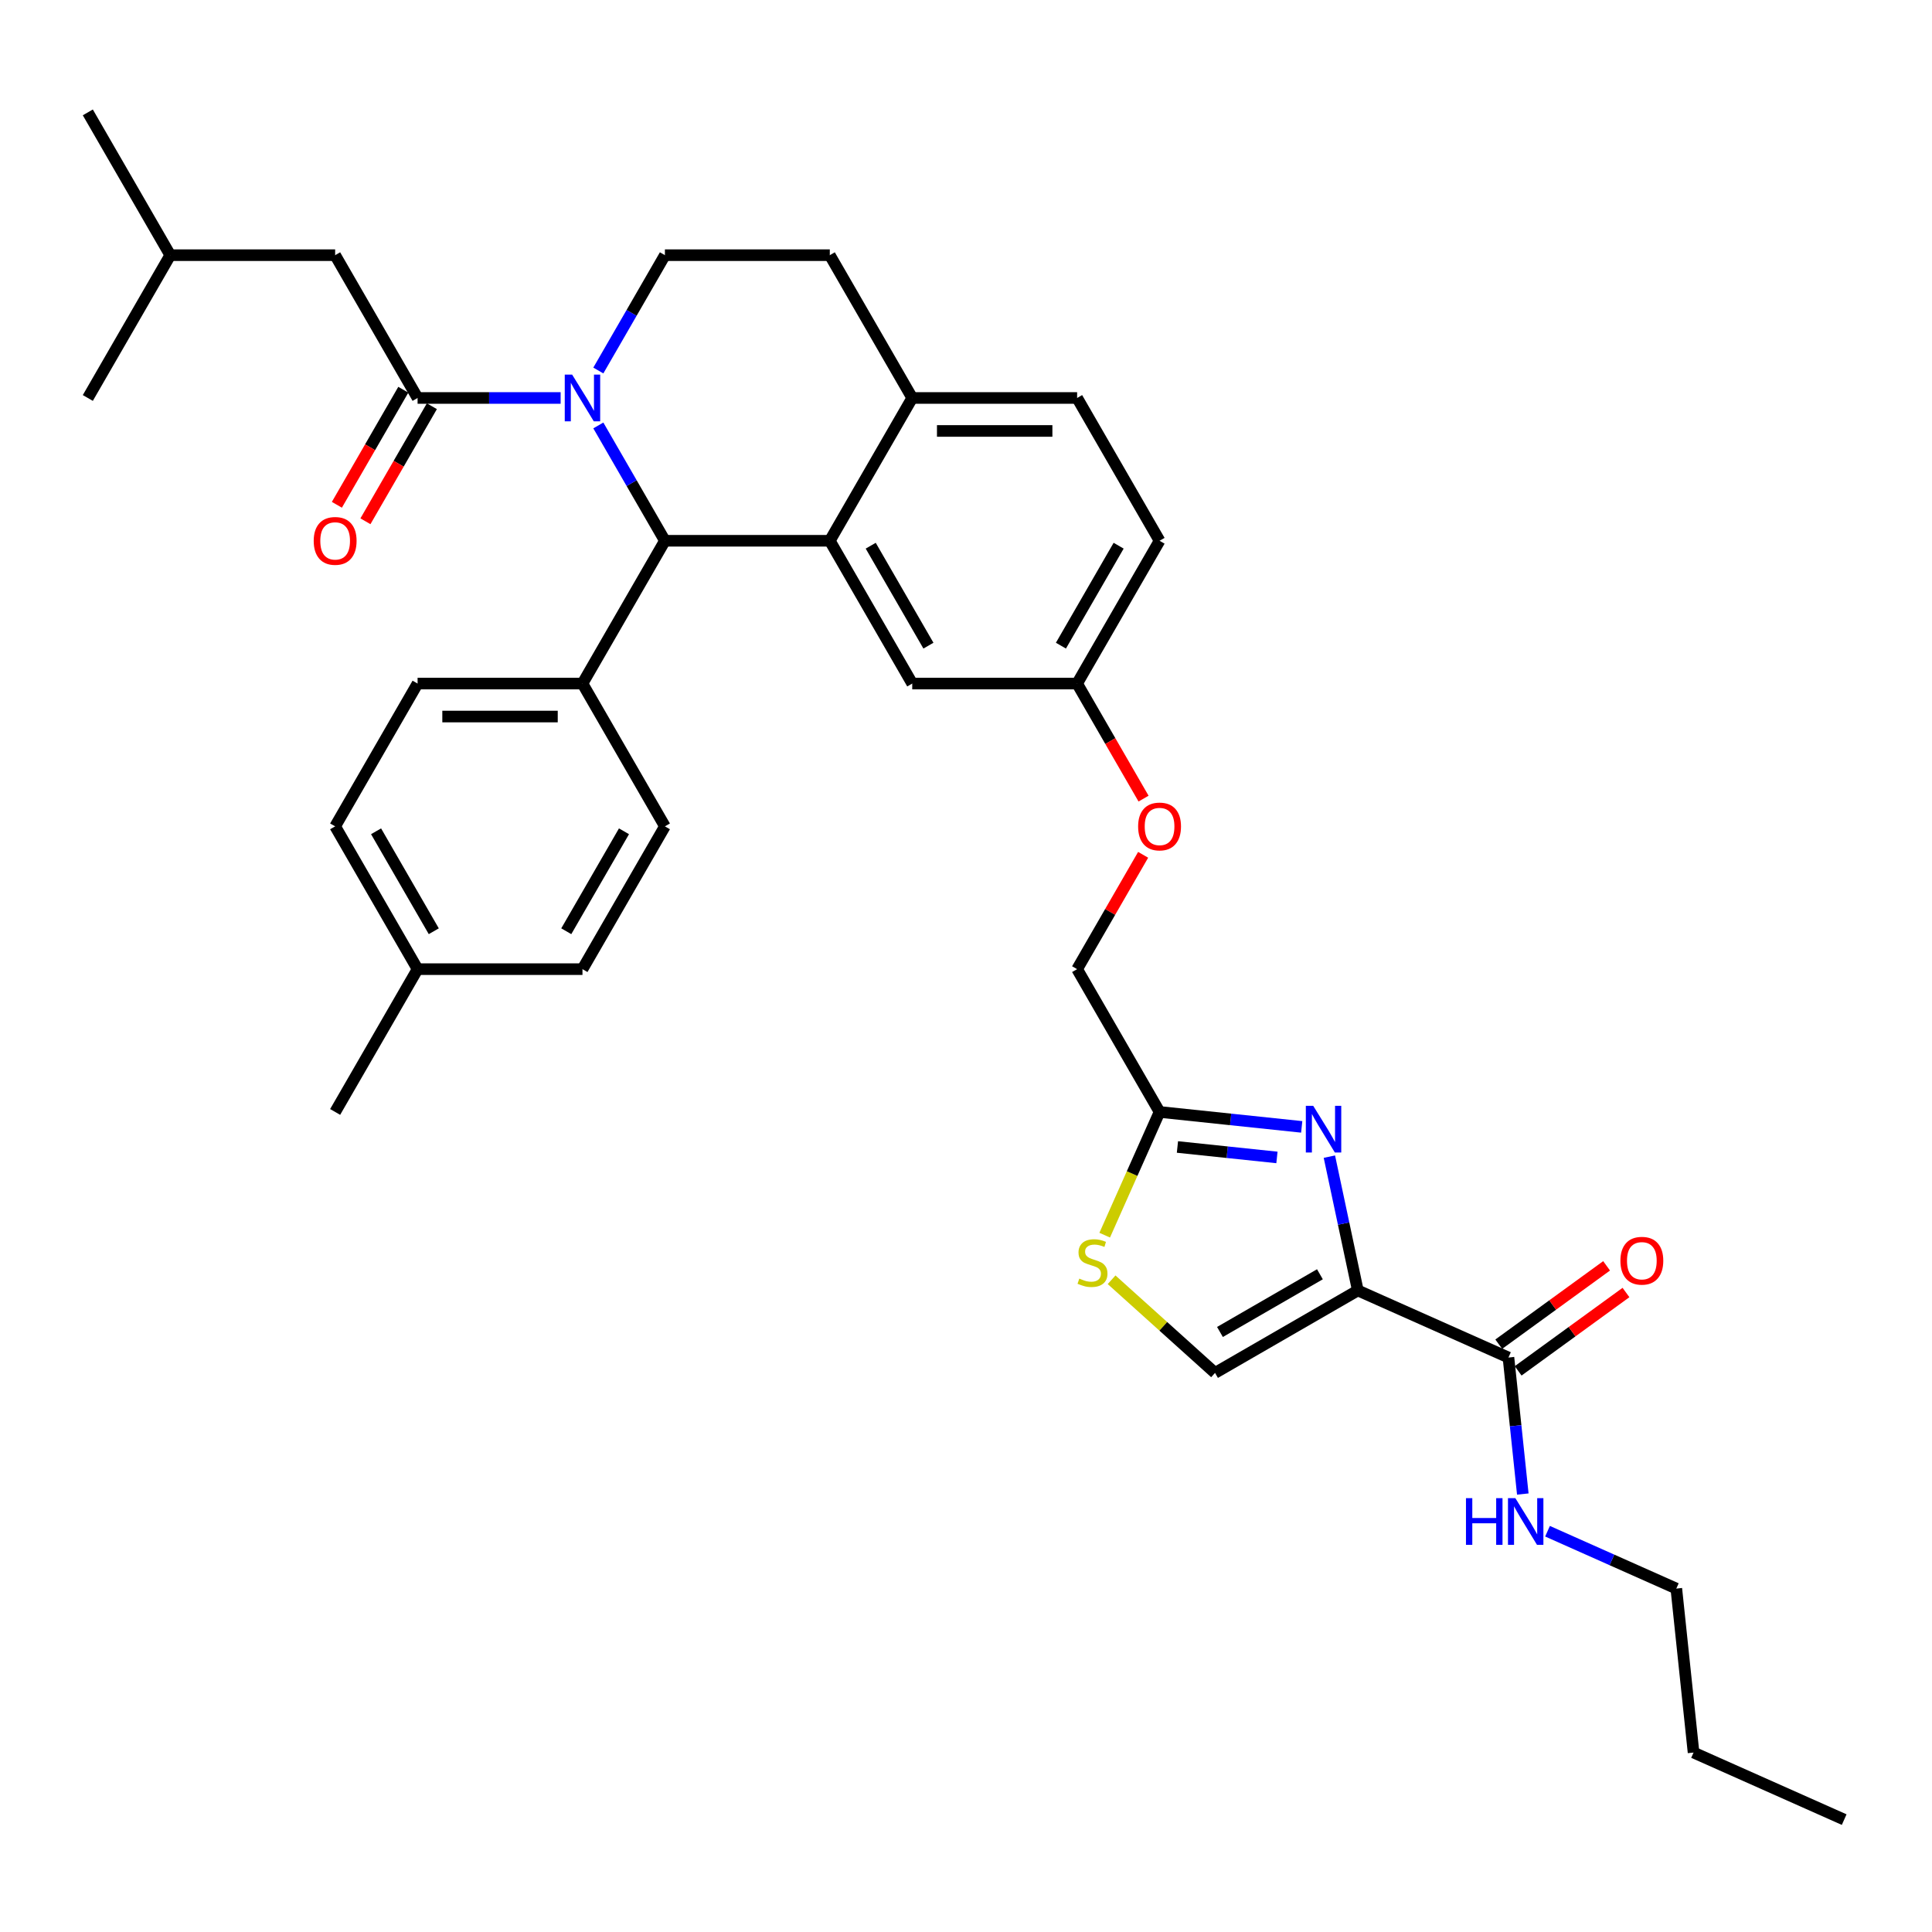 <?xml version='1.0' encoding='iso-8859-1'?>
<svg version='1.1' baseProfile='full'
              xmlns='http://www.w3.org/2000/svg'
                      xmlns:rdkit='http://www.rdkit.org/xml'
                      xmlns:xlink='http://www.w3.org/1999/xlink'
                  xml:space='preserve'
width='1000px' height='1000px' viewBox='0 0 1000 1000'>
<!-- END OF HEADER -->
<rect style='opacity:1.0;fill:#FFFFFF;stroke:none' width='1000' height='1000' x='0' y='0'> </rect>
<path class='bond-0' d='M 867.659,822.24 L 834.326,807.399' style='fill:none;fill-rule:evenodd;stroke:#000000;stroke-width:6px;stroke-linecap:butt;stroke-linejoin:miter;stroke-opacity:1' />
<path class='bond-0' d='M 834.326,807.399 L 800.994,792.558' style='fill:none;fill-rule:evenodd;stroke:#0000FF;stroke-width:6px;stroke-linecap:butt;stroke-linejoin:miter;stroke-opacity:1' />
<path class='bond-1' d='M 867.659,822.24 L 876.58,907.116' style='fill:none;fill-rule:evenodd;stroke:#000000;stroke-width:6px;stroke-linecap:butt;stroke-linejoin:miter;stroke-opacity:1' />
<path class='bond-2' d='M 780.773,702.652 L 784.486,737.98' style='fill:none;fill-rule:evenodd;stroke:#000000;stroke-width:6px;stroke-linecap:butt;stroke-linejoin:miter;stroke-opacity:1' />
<path class='bond-2' d='M 784.486,737.98 L 788.2,773.309' style='fill:none;fill-rule:evenodd;stroke:#0000FF;stroke-width:6px;stroke-linecap:butt;stroke-linejoin:miter;stroke-opacity:1' />
<path class='bond-3' d='M 785.79,709.556 L 813.698,689.28' style='fill:none;fill-rule:evenodd;stroke:#000000;stroke-width:6px;stroke-linecap:butt;stroke-linejoin:miter;stroke-opacity:1' />
<path class='bond-3' d='M 813.698,689.28 L 841.606,669.003' style='fill:none;fill-rule:evenodd;stroke:#FF0000;stroke-width:6px;stroke-linecap:butt;stroke-linejoin:miter;stroke-opacity:1' />
<path class='bond-3' d='M 775.757,695.747 L 803.665,675.471' style='fill:none;fill-rule:evenodd;stroke:#000000;stroke-width:6px;stroke-linecap:butt;stroke-linejoin:miter;stroke-opacity:1' />
<path class='bond-3' d='M 803.665,675.471 L 831.573,655.194' style='fill:none;fill-rule:evenodd;stroke:#FF0000;stroke-width:6px;stroke-linecap:butt;stroke-linejoin:miter;stroke-opacity:1' />
<path class='bond-4' d='M 780.773,702.652 L 702.808,667.939' style='fill:none;fill-rule:evenodd;stroke:#000000;stroke-width:6px;stroke-linecap:butt;stroke-linejoin:miter;stroke-opacity:1' />
<path class='bond-5' d='M 876.58,907.116 L 954.545,941.828' style='fill:none;fill-rule:evenodd;stroke:#000000;stroke-width:6px;stroke-linecap:butt;stroke-linejoin:miter;stroke-opacity:1' />
<path class='bond-6' d='M 600.188,279.901 L 557.516,353.81' style='fill:none;fill-rule:evenodd;stroke:#000000;stroke-width:6px;stroke-linecap:butt;stroke-linejoin:miter;stroke-opacity:1' />
<path class='bond-6' d='M 579.005,282.453 L 549.135,334.19' style='fill:none;fill-rule:evenodd;stroke:#000000;stroke-width:6px;stroke-linecap:butt;stroke-linejoin:miter;stroke-opacity:1' />
<path class='bond-7' d='M 600.188,279.901 L 557.516,205.991' style='fill:none;fill-rule:evenodd;stroke:#000000;stroke-width:6px;stroke-linecap:butt;stroke-linejoin:miter;stroke-opacity:1' />
<path class='bond-8' d='M 557.516,353.81 L 472.173,353.81' style='fill:none;fill-rule:evenodd;stroke:#000000;stroke-width:6px;stroke-linecap:butt;stroke-linejoin:miter;stroke-opacity:1' />
<path class='bond-9' d='M 557.516,353.81 L 574.708,383.588' style='fill:none;fill-rule:evenodd;stroke:#000000;stroke-width:6px;stroke-linecap:butt;stroke-linejoin:miter;stroke-opacity:1' />
<path class='bond-9' d='M 574.708,383.588 L 591.9,413.365' style='fill:none;fill-rule:evenodd;stroke:#FF0000;stroke-width:6px;stroke-linecap:butt;stroke-linejoin:miter;stroke-opacity:1' />
<path class='bond-10' d='M 472.173,353.81 L 429.501,279.901' style='fill:none;fill-rule:evenodd;stroke:#000000;stroke-width:6px;stroke-linecap:butt;stroke-linejoin:miter;stroke-opacity:1' />
<path class='bond-10' d='M 480.554,334.19 L 450.683,282.453' style='fill:none;fill-rule:evenodd;stroke:#000000;stroke-width:6px;stroke-linecap:butt;stroke-linejoin:miter;stroke-opacity:1' />
<path class='bond-11' d='M 557.516,205.991 L 472.173,205.991' style='fill:none;fill-rule:evenodd;stroke:#000000;stroke-width:6px;stroke-linecap:butt;stroke-linejoin:miter;stroke-opacity:1' />
<path class='bond-11' d='M 544.715,223.06 L 484.974,223.06' style='fill:none;fill-rule:evenodd;stroke:#000000;stroke-width:6px;stroke-linecap:butt;stroke-linejoin:miter;stroke-opacity:1' />
<path class='bond-12' d='M 472.173,205.991 L 429.501,279.901' style='fill:none;fill-rule:evenodd;stroke:#000000;stroke-width:6px;stroke-linecap:butt;stroke-linejoin:miter;stroke-opacity:1' />
<path class='bond-13' d='M 472.173,205.991 L 429.501,132.081' style='fill:none;fill-rule:evenodd;stroke:#000000;stroke-width:6px;stroke-linecap:butt;stroke-linejoin:miter;stroke-opacity:1' />
<path class='bond-14' d='M 429.501,279.901 L 344.157,279.901' style='fill:none;fill-rule:evenodd;stroke:#000000;stroke-width:6px;stroke-linecap:butt;stroke-linejoin:miter;stroke-opacity:1' />
<path class='bond-15' d='M 344.157,279.901 L 301.485,353.81' style='fill:none;fill-rule:evenodd;stroke:#000000;stroke-width:6px;stroke-linecap:butt;stroke-linejoin:miter;stroke-opacity:1' />
<path class='bond-16' d='M 344.157,279.901 L 326.926,250.055' style='fill:none;fill-rule:evenodd;stroke:#000000;stroke-width:6px;stroke-linecap:butt;stroke-linejoin:miter;stroke-opacity:1' />
<path class='bond-16' d='M 326.926,250.055 L 309.694,220.209' style='fill:none;fill-rule:evenodd;stroke:#0000FF;stroke-width:6px;stroke-linecap:butt;stroke-linejoin:miter;stroke-opacity:1' />
<path class='bond-17' d='M 309.694,191.773 L 326.926,161.927' style='fill:none;fill-rule:evenodd;stroke:#0000FF;stroke-width:6px;stroke-linecap:butt;stroke-linejoin:miter;stroke-opacity:1' />
<path class='bond-17' d='M 326.926,161.927 L 344.157,132.081' style='fill:none;fill-rule:evenodd;stroke:#000000;stroke-width:6px;stroke-linecap:butt;stroke-linejoin:miter;stroke-opacity:1' />
<path class='bond-18' d='M 290.186,205.991 L 253.164,205.991' style='fill:none;fill-rule:evenodd;stroke:#0000FF;stroke-width:6px;stroke-linecap:butt;stroke-linejoin:miter;stroke-opacity:1' />
<path class='bond-18' d='M 253.164,205.991 L 216.142,205.991' style='fill:none;fill-rule:evenodd;stroke:#000000;stroke-width:6px;stroke-linecap:butt;stroke-linejoin:miter;stroke-opacity:1' />
<path class='bond-19' d='M 344.157,132.081 L 429.501,132.081' style='fill:none;fill-rule:evenodd;stroke:#000000;stroke-width:6px;stroke-linecap:butt;stroke-linejoin:miter;stroke-opacity:1' />
<path class='bond-20' d='M 575.358,662.403 L 602.128,686.507' style='fill:none;fill-rule:evenodd;stroke:#CCCC00;stroke-width:6px;stroke-linecap:butt;stroke-linejoin:miter;stroke-opacity:1' />
<path class='bond-20' d='M 602.128,686.507 L 628.898,710.611' style='fill:none;fill-rule:evenodd;stroke:#000000;stroke-width:6px;stroke-linecap:butt;stroke-linejoin:miter;stroke-opacity:1' />
<path class='bond-21' d='M 571.791,639.321 L 585.989,607.43' style='fill:none;fill-rule:evenodd;stroke:#CCCC00;stroke-width:6px;stroke-linecap:butt;stroke-linejoin:miter;stroke-opacity:1' />
<path class='bond-21' d='M 585.989,607.43 L 600.188,575.54' style='fill:none;fill-rule:evenodd;stroke:#000000;stroke-width:6px;stroke-linecap:butt;stroke-linejoin:miter;stroke-opacity:1' />
<path class='bond-22' d='M 591.683,442.451 L 574.6,472.04' style='fill:none;fill-rule:evenodd;stroke:#FF0000;stroke-width:6px;stroke-linecap:butt;stroke-linejoin:miter;stroke-opacity:1' />
<path class='bond-22' d='M 574.6,472.04 L 557.516,501.63' style='fill:none;fill-rule:evenodd;stroke:#000000;stroke-width:6px;stroke-linecap:butt;stroke-linejoin:miter;stroke-opacity:1' />
<path class='bond-23' d='M 628.898,710.611 L 702.808,667.939' style='fill:none;fill-rule:evenodd;stroke:#000000;stroke-width:6px;stroke-linecap:butt;stroke-linejoin:miter;stroke-opacity:1' />
<path class='bond-23' d='M 631.45,689.428 L 683.187,659.558' style='fill:none;fill-rule:evenodd;stroke:#000000;stroke-width:6px;stroke-linecap:butt;stroke-linejoin:miter;stroke-opacity:1' />
<path class='bond-24' d='M 702.808,667.939 L 695.447,633.309' style='fill:none;fill-rule:evenodd;stroke:#000000;stroke-width:6px;stroke-linecap:butt;stroke-linejoin:miter;stroke-opacity:1' />
<path class='bond-24' d='M 695.447,633.309 L 688.086,598.679' style='fill:none;fill-rule:evenodd;stroke:#0000FF;stroke-width:6px;stroke-linecap:butt;stroke-linejoin:miter;stroke-opacity:1' />
<path class='bond-25' d='M 173.47,132.081 L 88.126,132.081' style='fill:none;fill-rule:evenodd;stroke:#000000;stroke-width:6px;stroke-linecap:butt;stroke-linejoin:miter;stroke-opacity:1' />
<path class='bond-26' d='M 173.47,132.081 L 216.142,205.991' style='fill:none;fill-rule:evenodd;stroke:#000000;stroke-width:6px;stroke-linecap:butt;stroke-linejoin:miter;stroke-opacity:1' />
<path class='bond-27' d='M 208.751,201.724 L 191.559,231.501' style='fill:none;fill-rule:evenodd;stroke:#000000;stroke-width:6px;stroke-linecap:butt;stroke-linejoin:miter;stroke-opacity:1' />
<path class='bond-27' d='M 191.559,231.501 L 174.367,261.279' style='fill:none;fill-rule:evenodd;stroke:#FF0000;stroke-width:6px;stroke-linecap:butt;stroke-linejoin:miter;stroke-opacity:1' />
<path class='bond-27' d='M 223.533,210.258 L 206.341,240.036' style='fill:none;fill-rule:evenodd;stroke:#000000;stroke-width:6px;stroke-linecap:butt;stroke-linejoin:miter;stroke-opacity:1' />
<path class='bond-27' d='M 206.341,240.036 L 189.149,269.813' style='fill:none;fill-rule:evenodd;stroke:#FF0000;stroke-width:6px;stroke-linecap:butt;stroke-linejoin:miter;stroke-opacity:1' />
<path class='bond-28' d='M 88.126,132.081 L 45.455,58.172' style='fill:none;fill-rule:evenodd;stroke:#000000;stroke-width:6px;stroke-linecap:butt;stroke-linejoin:miter;stroke-opacity:1' />
<path class='bond-29' d='M 88.126,132.081 L 45.455,205.991' style='fill:none;fill-rule:evenodd;stroke:#000000;stroke-width:6px;stroke-linecap:butt;stroke-linejoin:miter;stroke-opacity:1' />
<path class='bond-30' d='M 301.485,353.81 L 216.142,353.81' style='fill:none;fill-rule:evenodd;stroke:#000000;stroke-width:6px;stroke-linecap:butt;stroke-linejoin:miter;stroke-opacity:1' />
<path class='bond-30' d='M 288.684,370.879 L 228.943,370.879' style='fill:none;fill-rule:evenodd;stroke:#000000;stroke-width:6px;stroke-linecap:butt;stroke-linejoin:miter;stroke-opacity:1' />
<path class='bond-31' d='M 301.485,353.81 L 344.157,427.72' style='fill:none;fill-rule:evenodd;stroke:#000000;stroke-width:6px;stroke-linecap:butt;stroke-linejoin:miter;stroke-opacity:1' />
<path class='bond-32' d='M 216.142,353.81 L 173.47,427.72' style='fill:none;fill-rule:evenodd;stroke:#000000;stroke-width:6px;stroke-linecap:butt;stroke-linejoin:miter;stroke-opacity:1' />
<path class='bond-33' d='M 344.157,427.72 L 301.485,501.63' style='fill:none;fill-rule:evenodd;stroke:#000000;stroke-width:6px;stroke-linecap:butt;stroke-linejoin:miter;stroke-opacity:1' />
<path class='bond-33' d='M 322.974,430.272 L 293.104,482.009' style='fill:none;fill-rule:evenodd;stroke:#000000;stroke-width:6px;stroke-linecap:butt;stroke-linejoin:miter;stroke-opacity:1' />
<path class='bond-34' d='M 301.485,501.63 L 216.142,501.63' style='fill:none;fill-rule:evenodd;stroke:#000000;stroke-width:6px;stroke-linecap:butt;stroke-linejoin:miter;stroke-opacity:1' />
<path class='bond-35' d='M 173.47,427.72 L 216.142,501.63' style='fill:none;fill-rule:evenodd;stroke:#000000;stroke-width:6px;stroke-linecap:butt;stroke-linejoin:miter;stroke-opacity:1' />
<path class='bond-35' d='M 194.653,430.272 L 224.523,482.009' style='fill:none;fill-rule:evenodd;stroke:#000000;stroke-width:6px;stroke-linecap:butt;stroke-linejoin:miter;stroke-opacity:1' />
<path class='bond-36' d='M 216.142,501.63 L 173.47,575.54' style='fill:none;fill-rule:evenodd;stroke:#000000;stroke-width:6px;stroke-linecap:butt;stroke-linejoin:miter;stroke-opacity:1' />
<path class='bond-37' d='M 673.765,583.273 L 636.976,579.406' style='fill:none;fill-rule:evenodd;stroke:#0000FF;stroke-width:6px;stroke-linecap:butt;stroke-linejoin:miter;stroke-opacity:1' />
<path class='bond-37' d='M 636.976,579.406 L 600.188,575.54' style='fill:none;fill-rule:evenodd;stroke:#000000;stroke-width:6px;stroke-linecap:butt;stroke-linejoin:miter;stroke-opacity:1' />
<path class='bond-37' d='M 660.944,599.088 L 635.192,596.381' style='fill:none;fill-rule:evenodd;stroke:#0000FF;stroke-width:6px;stroke-linecap:butt;stroke-linejoin:miter;stroke-opacity:1' />
<path class='bond-37' d='M 635.192,596.381 L 609.44,593.675' style='fill:none;fill-rule:evenodd;stroke:#000000;stroke-width:6px;stroke-linecap:butt;stroke-linejoin:miter;stroke-opacity:1' />
<path class='bond-38' d='M 600.188,575.54 L 557.516,501.63' style='fill:none;fill-rule:evenodd;stroke:#000000;stroke-width:6px;stroke-linecap:butt;stroke-linejoin:miter;stroke-opacity:1' />
<path  class='atom-2' d='M 758.783 775.443
L 762.06 775.443
L 762.06 785.718
L 774.418 785.718
L 774.418 775.443
L 777.695 775.443
L 777.695 799.612
L 774.418 799.612
L 774.418 788.449
L 762.06 788.449
L 762.06 799.612
L 758.783 799.612
L 758.783 775.443
' fill='#0000FF'/>
<path  class='atom-2' d='M 784.352 775.443
L 792.271 788.244
Q 793.057 789.508, 794.32 791.795
Q 795.583 794.082, 795.651 794.219
L 795.651 775.443
L 798.86 775.443
L 798.86 799.612
L 795.549 799.612
L 787.048 785.616
Q 786.058 783.977, 785 782.1
Q 783.976 780.222, 783.669 779.642
L 783.669 799.612
L 780.528 799.612
L 780.528 775.443
L 784.352 775.443
' fill='#0000FF'/>
<path  class='atom-3' d='M 838.723 652.556
Q 838.723 646.753, 841.591 643.51
Q 844.458 640.267, 849.818 640.267
Q 855.177 640.267, 858.045 643.51
Q 860.912 646.753, 860.912 652.556
Q 860.912 658.428, 858.011 661.773
Q 855.109 665.085, 849.818 665.085
Q 844.492 665.085, 841.591 661.773
Q 838.723 658.462, 838.723 652.556
M 849.818 662.354
Q 853.505 662.354, 855.484 659.896
Q 857.499 657.404, 857.499 652.556
Q 857.499 647.811, 855.484 645.421
Q 853.505 642.998, 849.818 642.998
Q 846.131 642.998, 844.117 645.387
Q 842.137 647.777, 842.137 652.556
Q 842.137 657.438, 844.117 659.896
Q 846.131 662.354, 849.818 662.354
' fill='#FF0000'/>
<path  class='atom-12' d='M 296.143 193.906
L 304.063 206.708
Q 304.848 207.971, 306.111 210.258
Q 307.374 212.545, 307.442 212.682
L 307.442 193.906
L 310.651 193.906
L 310.651 218.076
L 307.34 218.076
L 298.84 204.079
Q 297.85 202.441, 296.791 200.563
Q 295.767 198.686, 295.46 198.105
L 295.46 218.076
L 292.319 218.076
L 292.319 193.906
L 296.143 193.906
' fill='#0000FF'/>
<path  class='atom-15' d='M 558.648 661.8
Q 558.921 661.903, 560.048 662.381
Q 561.174 662.859, 562.403 663.166
Q 563.666 663.439, 564.895 663.439
Q 567.182 663.439, 568.514 662.347
Q 569.845 661.22, 569.845 659.274
Q 569.845 657.943, 569.162 657.124
Q 568.514 656.304, 567.49 655.86
Q 566.466 655.417, 564.759 654.905
Q 562.608 654.256, 561.311 653.641
Q 560.048 653.027, 559.126 651.73
Q 558.238 650.433, 558.238 648.248
Q 558.238 645.21, 560.287 643.332
Q 562.369 641.454, 566.466 641.454
Q 569.265 641.454, 572.44 642.786
L 571.654 645.414
Q 568.753 644.22, 566.568 644.22
Q 564.213 644.22, 562.915 645.21
Q 561.618 646.165, 561.652 647.838
Q 561.652 649.135, 562.301 649.921
Q 562.984 650.706, 563.939 651.149
Q 564.929 651.593, 566.568 652.105
Q 568.753 652.788, 570.05 653.471
Q 571.347 654.154, 572.269 655.553
Q 573.225 656.919, 573.225 659.274
Q 573.225 662.62, 570.972 664.429
Q 568.753 666.204, 565.032 666.204
Q 562.881 666.204, 561.243 665.726
Q 559.638 665.282, 557.726 664.497
L 558.648 661.8
' fill='#CCCC00'/>
<path  class='atom-16' d='M 589.093 427.788
Q 589.093 421.985, 591.961 418.742
Q 594.828 415.499, 600.188 415.499
Q 605.548 415.499, 608.415 418.742
Q 611.283 421.985, 611.283 427.788
Q 611.283 433.66, 608.381 437.006
Q 605.479 440.317, 600.188 440.317
Q 594.863 440.317, 591.961 437.006
Q 589.093 433.694, 589.093 427.788
M 600.188 437.586
Q 603.875 437.586, 605.855 435.128
Q 607.869 432.636, 607.869 427.788
Q 607.869 423.043, 605.855 420.654
Q 603.875 418.23, 600.188 418.23
Q 596.501 418.23, 594.487 420.62
Q 592.507 423.009, 592.507 427.788
Q 592.507 432.67, 594.487 435.128
Q 596.501 437.586, 600.188 437.586
' fill='#FF0000'/>
<path  class='atom-21' d='M 162.375 279.969
Q 162.375 274.166, 165.243 270.923
Q 168.11 267.68, 173.47 267.68
Q 178.83 267.68, 181.697 270.923
Q 184.565 274.166, 184.565 279.969
Q 184.565 285.841, 181.663 289.186
Q 178.761 292.497, 173.47 292.497
Q 168.145 292.497, 165.243 289.186
Q 162.375 285.875, 162.375 279.969
M 173.47 289.766
Q 177.157 289.766, 179.137 287.309
Q 181.151 284.817, 181.151 279.969
Q 181.151 275.224, 179.137 272.834
Q 177.157 270.411, 173.47 270.411
Q 169.783 270.411, 167.769 272.8
Q 165.789 275.19, 165.789 279.969
Q 165.789 284.851, 167.769 287.309
Q 169.783 289.766, 173.47 289.766
' fill='#FF0000'/>
<path  class='atom-32' d='M 679.722 572.376
L 687.641 585.177
Q 688.427 586.44, 689.69 588.728
Q 690.953 591.015, 691.021 591.151
L 691.021 572.376
L 694.23 572.376
L 694.23 596.545
L 690.919 596.545
L 682.418 582.549
Q 681.428 580.91, 680.37 579.033
Q 679.346 577.155, 679.039 576.575
L 679.039 596.545
L 675.898 596.545
L 675.898 572.376
L 679.722 572.376
' fill='#0000FF'/>
</svg>
